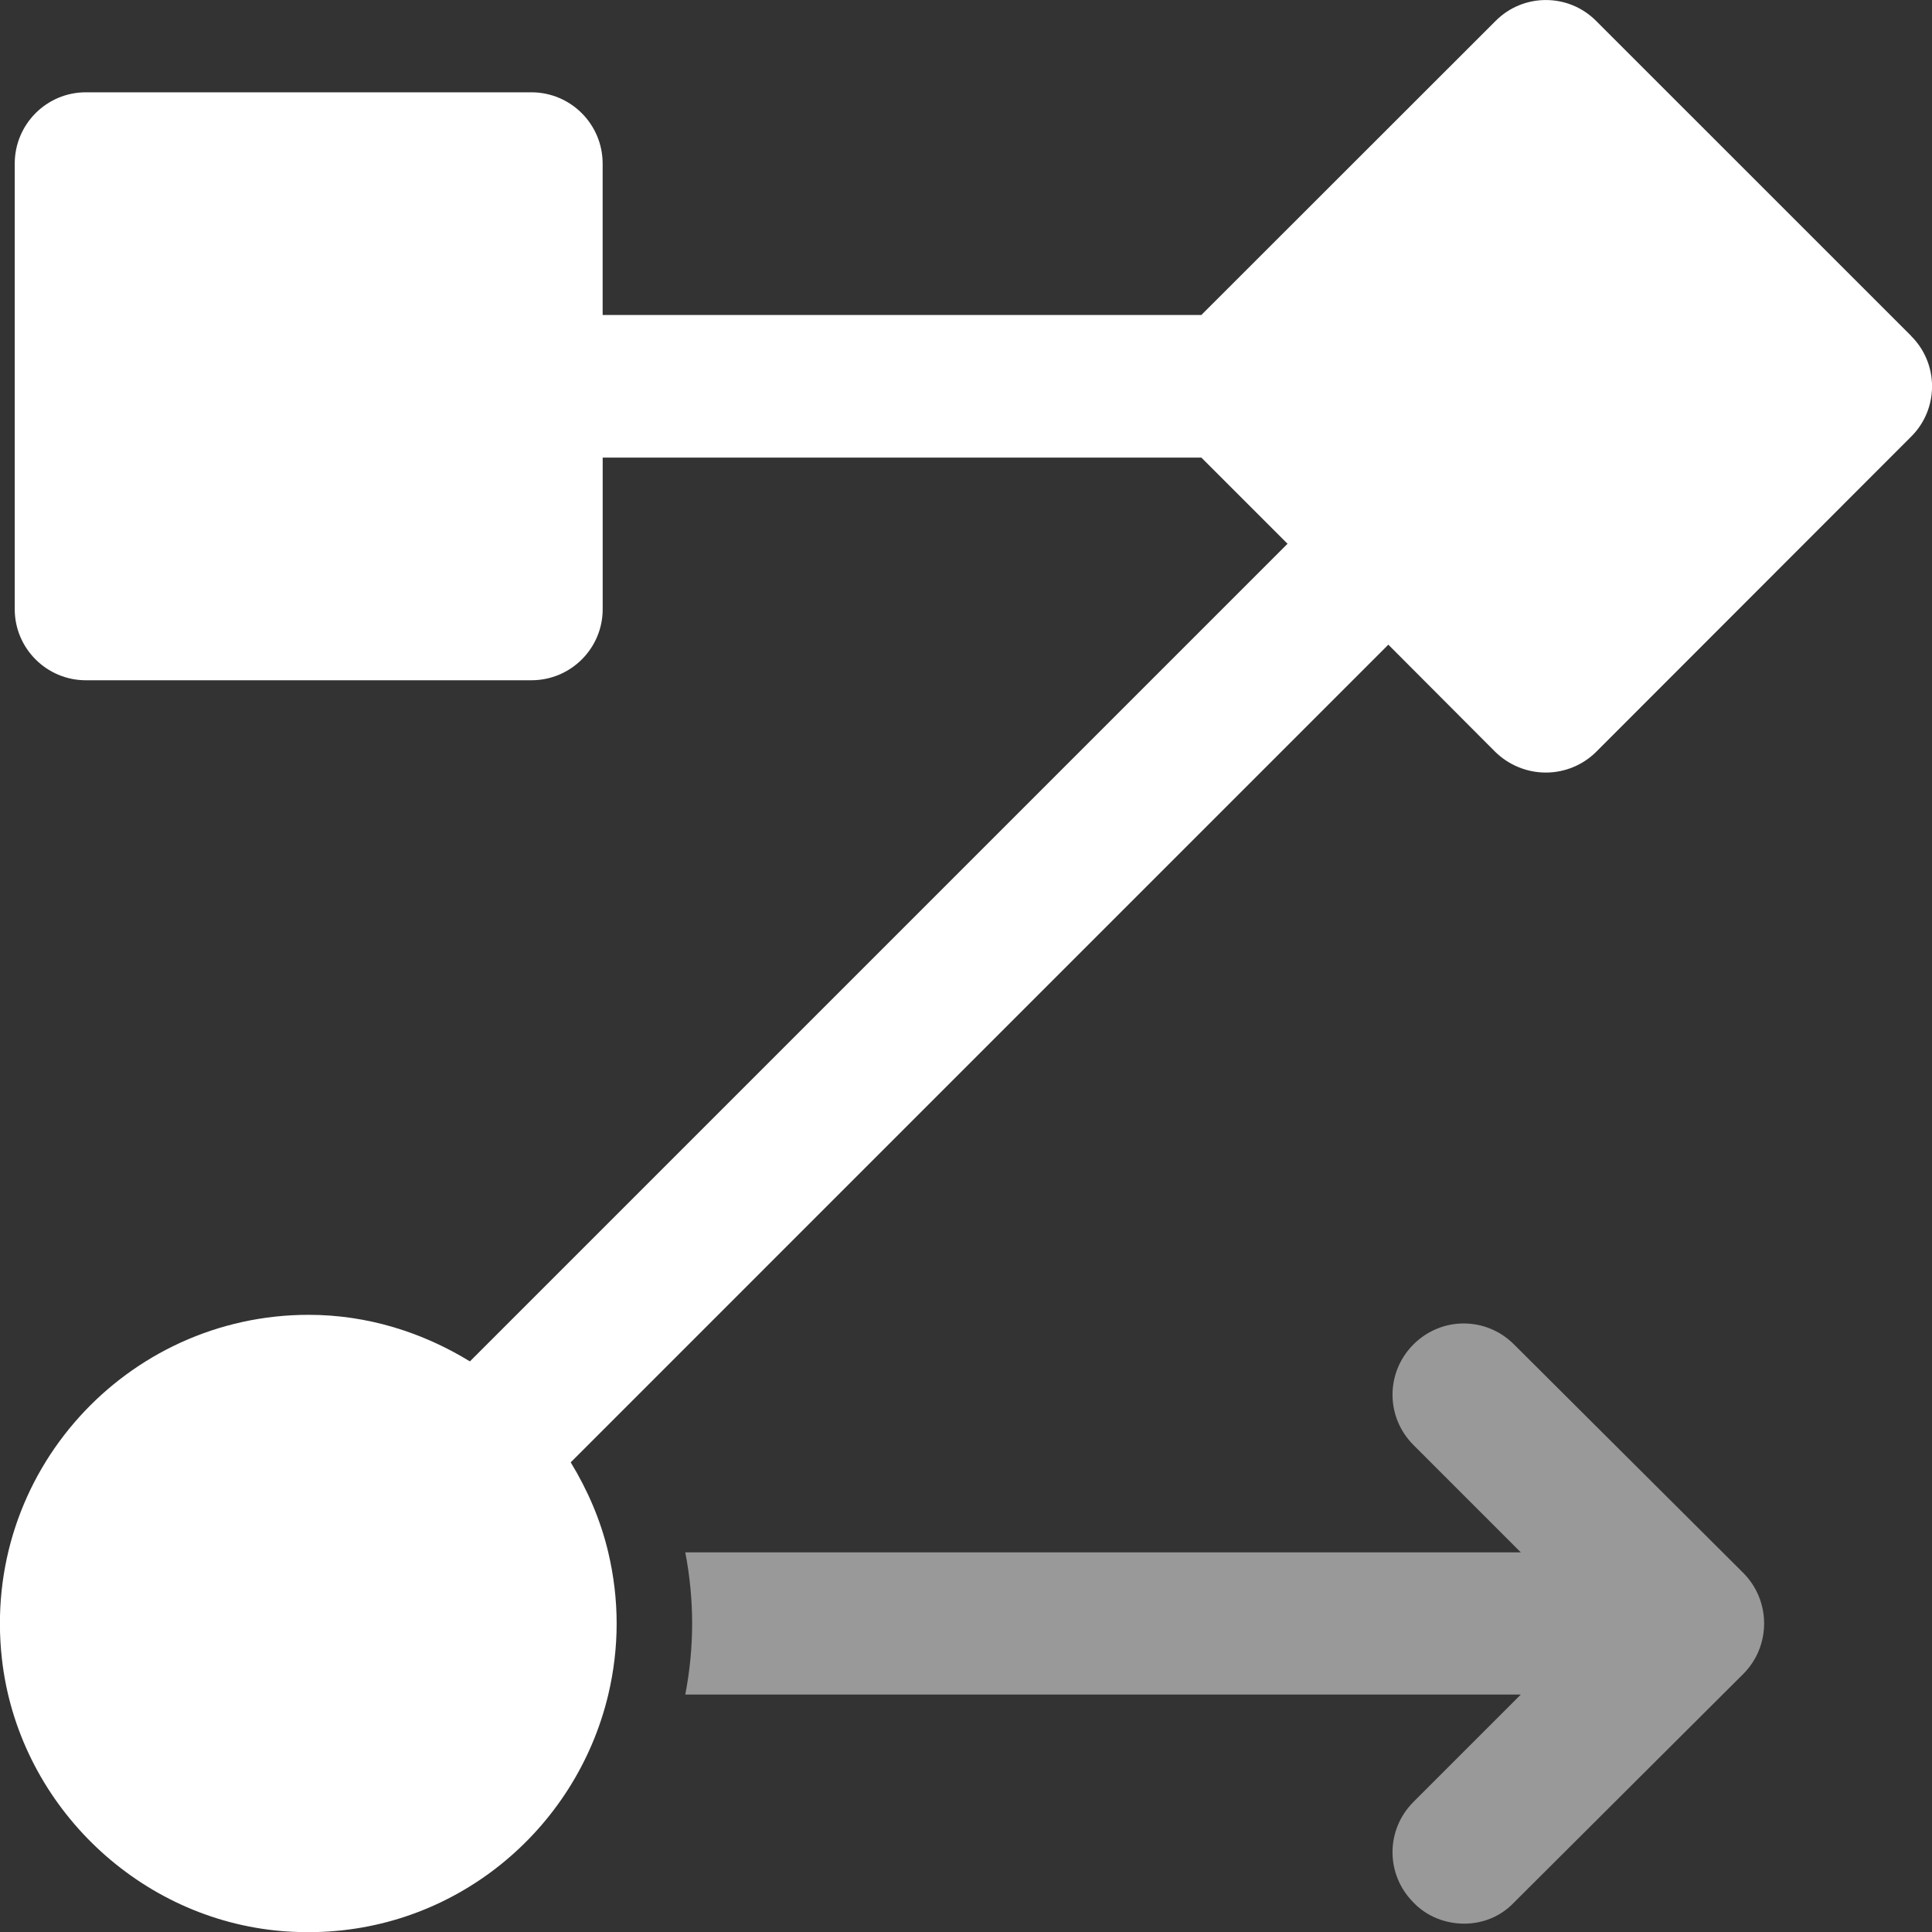 <?xml version="1.0" encoding="UTF-8"?> <svg xmlns="http://www.w3.org/2000/svg" width="40" height="40" viewBox="0 0 40 40" fill="none"><rect x="0" y="0" width="40" height="40" fill="#333333" stroke="none"/><g clip-path="url(#clip0_242_11403)"><path d="M36.09 34.66L31.346 39.389C31.064 39.687 30.689 39.827 30.313 39.827C29.937 39.827 29.545 39.685 29.264 39.389C28.686 38.81 28.686 37.886 29.264 37.307L31.487 35.084H14.188C14.282 34.599 14.33 34.099 14.33 33.612C14.33 33.125 14.282 32.626 14.188 32.14H31.487L29.264 29.917C28.686 29.338 28.686 28.414 29.264 27.835C29.843 27.256 30.767 27.256 31.346 27.835L36.09 32.563C36.669 33.142 36.669 34.082 36.09 34.66Z" fill="white" fill-opacity="0.5"></path><path d="M39.569 6.955L33.047 0.434C32.473 -0.144 31.538 -0.144 30.964 0.434L24.872 6.522H12.477V3.387C12.477 2.571 11.816 1.911 11.001 1.911H1.776C0.966 1.911 0.305 2.571 0.305 3.387V12.613C0.305 13.424 0.966 14.084 1.776 14.084H11.003C11.818 14.084 12.478 13.424 12.478 12.613V9.474H24.873L26.657 11.258L9.729 28.186C8.754 27.589 7.616 27.222 6.391 27.222C2.619 27.222 -0.395 30.497 0.04 34.35C0.373 37.292 2.765 39.661 5.706 39.969C5.938 39.994 6.164 40.003 6.391 40.003C9.405 40.003 11.922 37.9 12.593 35.089C12.708 34.602 12.767 34.109 12.767 33.614C12.767 33.118 12.708 32.625 12.593 32.138C12.434 31.467 12.163 30.846 11.816 30.276L28.744 13.347L30.957 15.566C31.237 15.84 31.613 15.995 32.005 15.995C32.396 15.995 32.771 15.84 33.047 15.566L39.567 9.041C39.846 8.766 40.001 8.39 40.001 7.998C40.001 7.607 39.846 7.231 39.567 6.956L39.569 6.955Z" fill="white"></path></g><defs><clipPath id="clip0_242_11403"><rect width="40.003" height="40" fill="white" transform="translate(-0.001)"></rect></clipPath></defs></svg> 